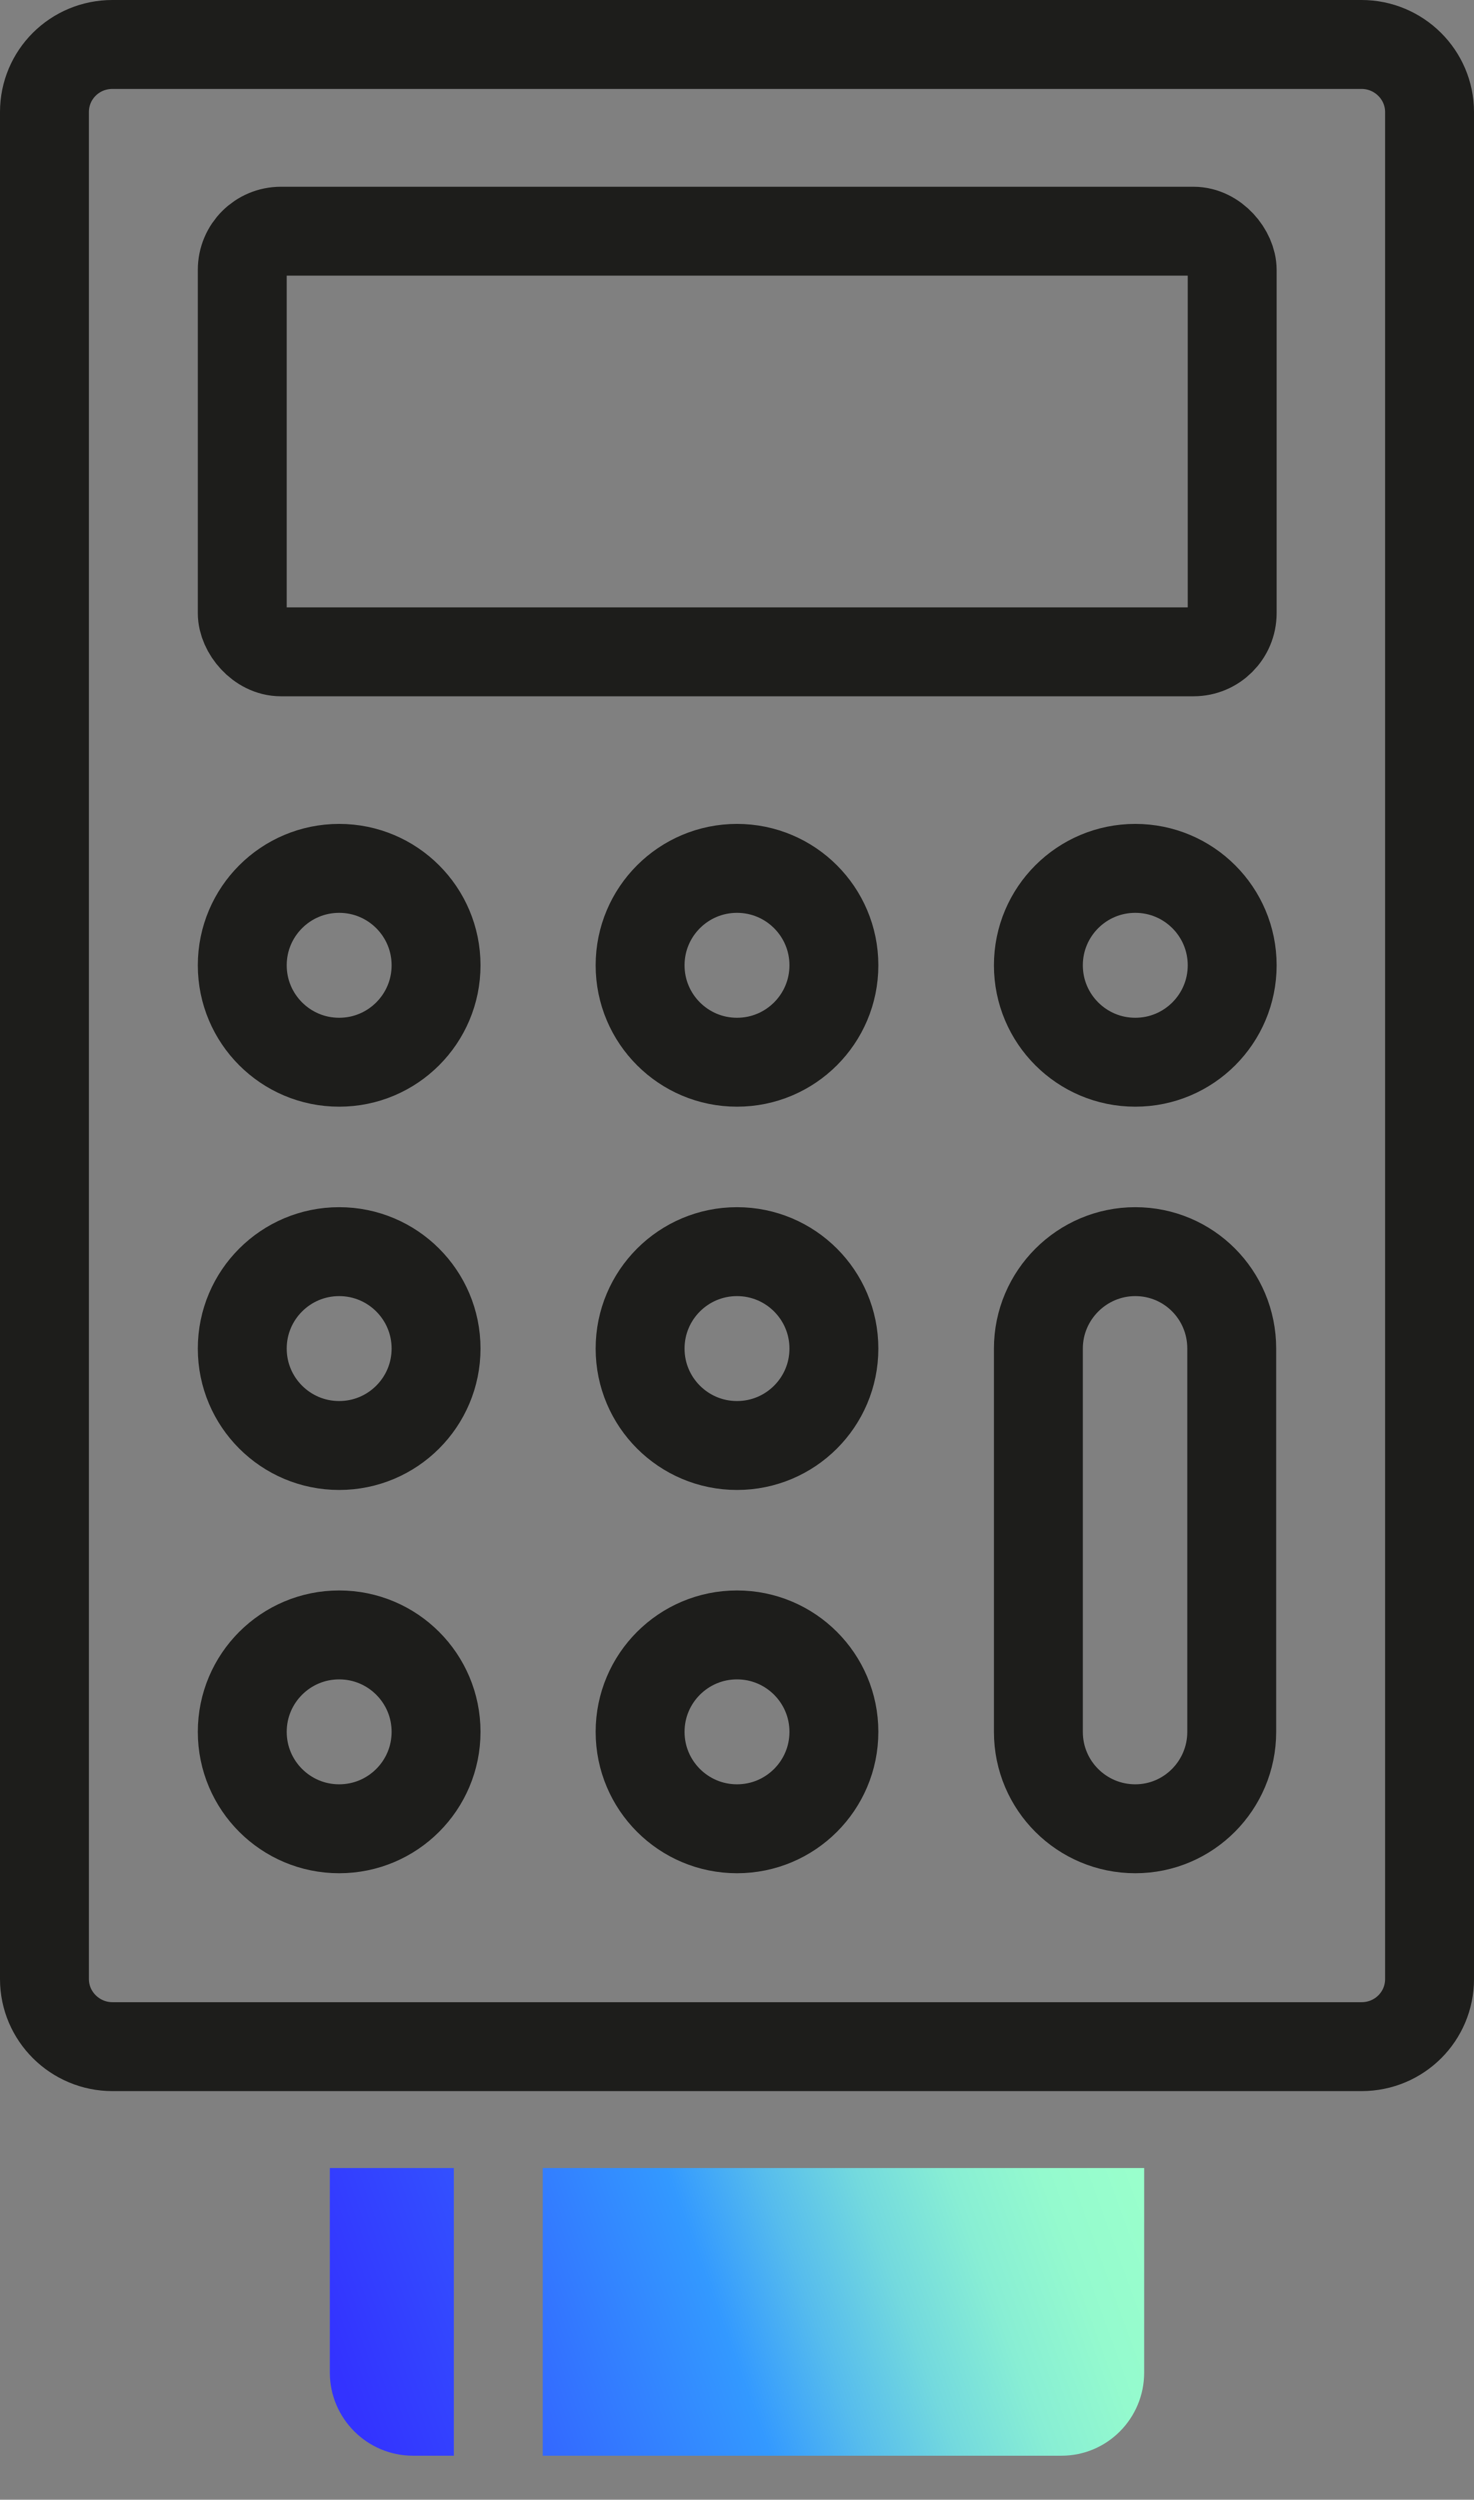 <?xml version="1.0" encoding="UTF-8"?><svg id="Calque_1" xmlns="http://www.w3.org/2000/svg" xmlns:xlink="http://www.w3.org/1999/xlink" viewBox="0 0 33.16 56.22"><rect x="0" y="0" width="33.16" height="56.22" fill="#808080" stroke="none"/><defs><style>.cls-1{fill:url(#Nouvelle_nuance_de_dégradé_2);}.cls-1,.cls-2{stroke-width:0px;}.cls-2{fill:url(#Nouvelle_nuance_de_dégradé_2-2);}.cls-3{fill:none;stroke:#1d1d1b;stroke-linecap:round;stroke-linejoin:round;stroke-width:2px;}</style><linearGradient id="Nouvelle_nuance_de_dégradé_2" x1="7.32" y1="52.53" x2="33.31" y2="43.07" gradientUnits="userSpaceOnUse"><stop offset="0" stop-color="#33f"/><stop offset=".5" stop-color="#39f"/><stop offset=".6" stop-color="#56bced"/><stop offset=".7" stop-color="#73d9de"/><stop offset=".8" stop-color="#88eed4"/><stop offset=".9" stop-color="#94face"/><stop offset="1" stop-color="#9fc"/></linearGradient><linearGradient id="Nouvelle_nuance_de_dégradé_2-2" x1="7.11" y1="56.03" x2="25.68" y2="49.27" xlink:href="#Nouvelle_nuance_de_dégradé_2"/></defs><path class="cls-3" d="m1,2.52v41.99c0,.84.69,1.52,1.53,1.52h28.1c.85,0,1.53-.68,1.53-1.52V2.52c0-.84-.69-1.52-1.53-1.52H2.53c-.85,0-1.53.68-1.53,1.52Z"/><rect class="cls-3" x="5.45" y="5.2" width="22.27" height="9.46" rx=".87" ry=".87"/><circle class="cls-3" cx="25.54" cy="21.71" r="2.18"/><path class="cls-3" d="m27.71,30.33v8.62c0,1.2-.97,2.18-2.17,2.18s-2.18-.97-2.18-2.18v-8.62c0-1.2.98-2.18,2.18-2.18s2.17.97,2.17,2.18Z"/><circle class="cls-3" cx="7.63" cy="21.71" r="2.18"/><circle class="cls-3" cx="7.63" cy="30.33" r="2.18"/><circle class="cls-3" cx="7.63" cy="38.95" r="2.18"/><circle class="cls-3" cx="16.58" cy="21.71" r="2.18"/><circle class="cls-3" cx="16.58" cy="30.33" r="2.18"/><circle class="cls-3" cx="16.58" cy="38.95" r="2.18"/><path class="cls-1" d="m7.42,48.76h2.79v6.47h-.92c-1.03,0-1.87-.84-1.87-1.87v-4.6Z"/><path class="cls-2" d="m25.74,48.76v4.6c0,1.03-.83,1.87-1.86,1.87h-11.67v-6.47h13.53Z"/></svg>